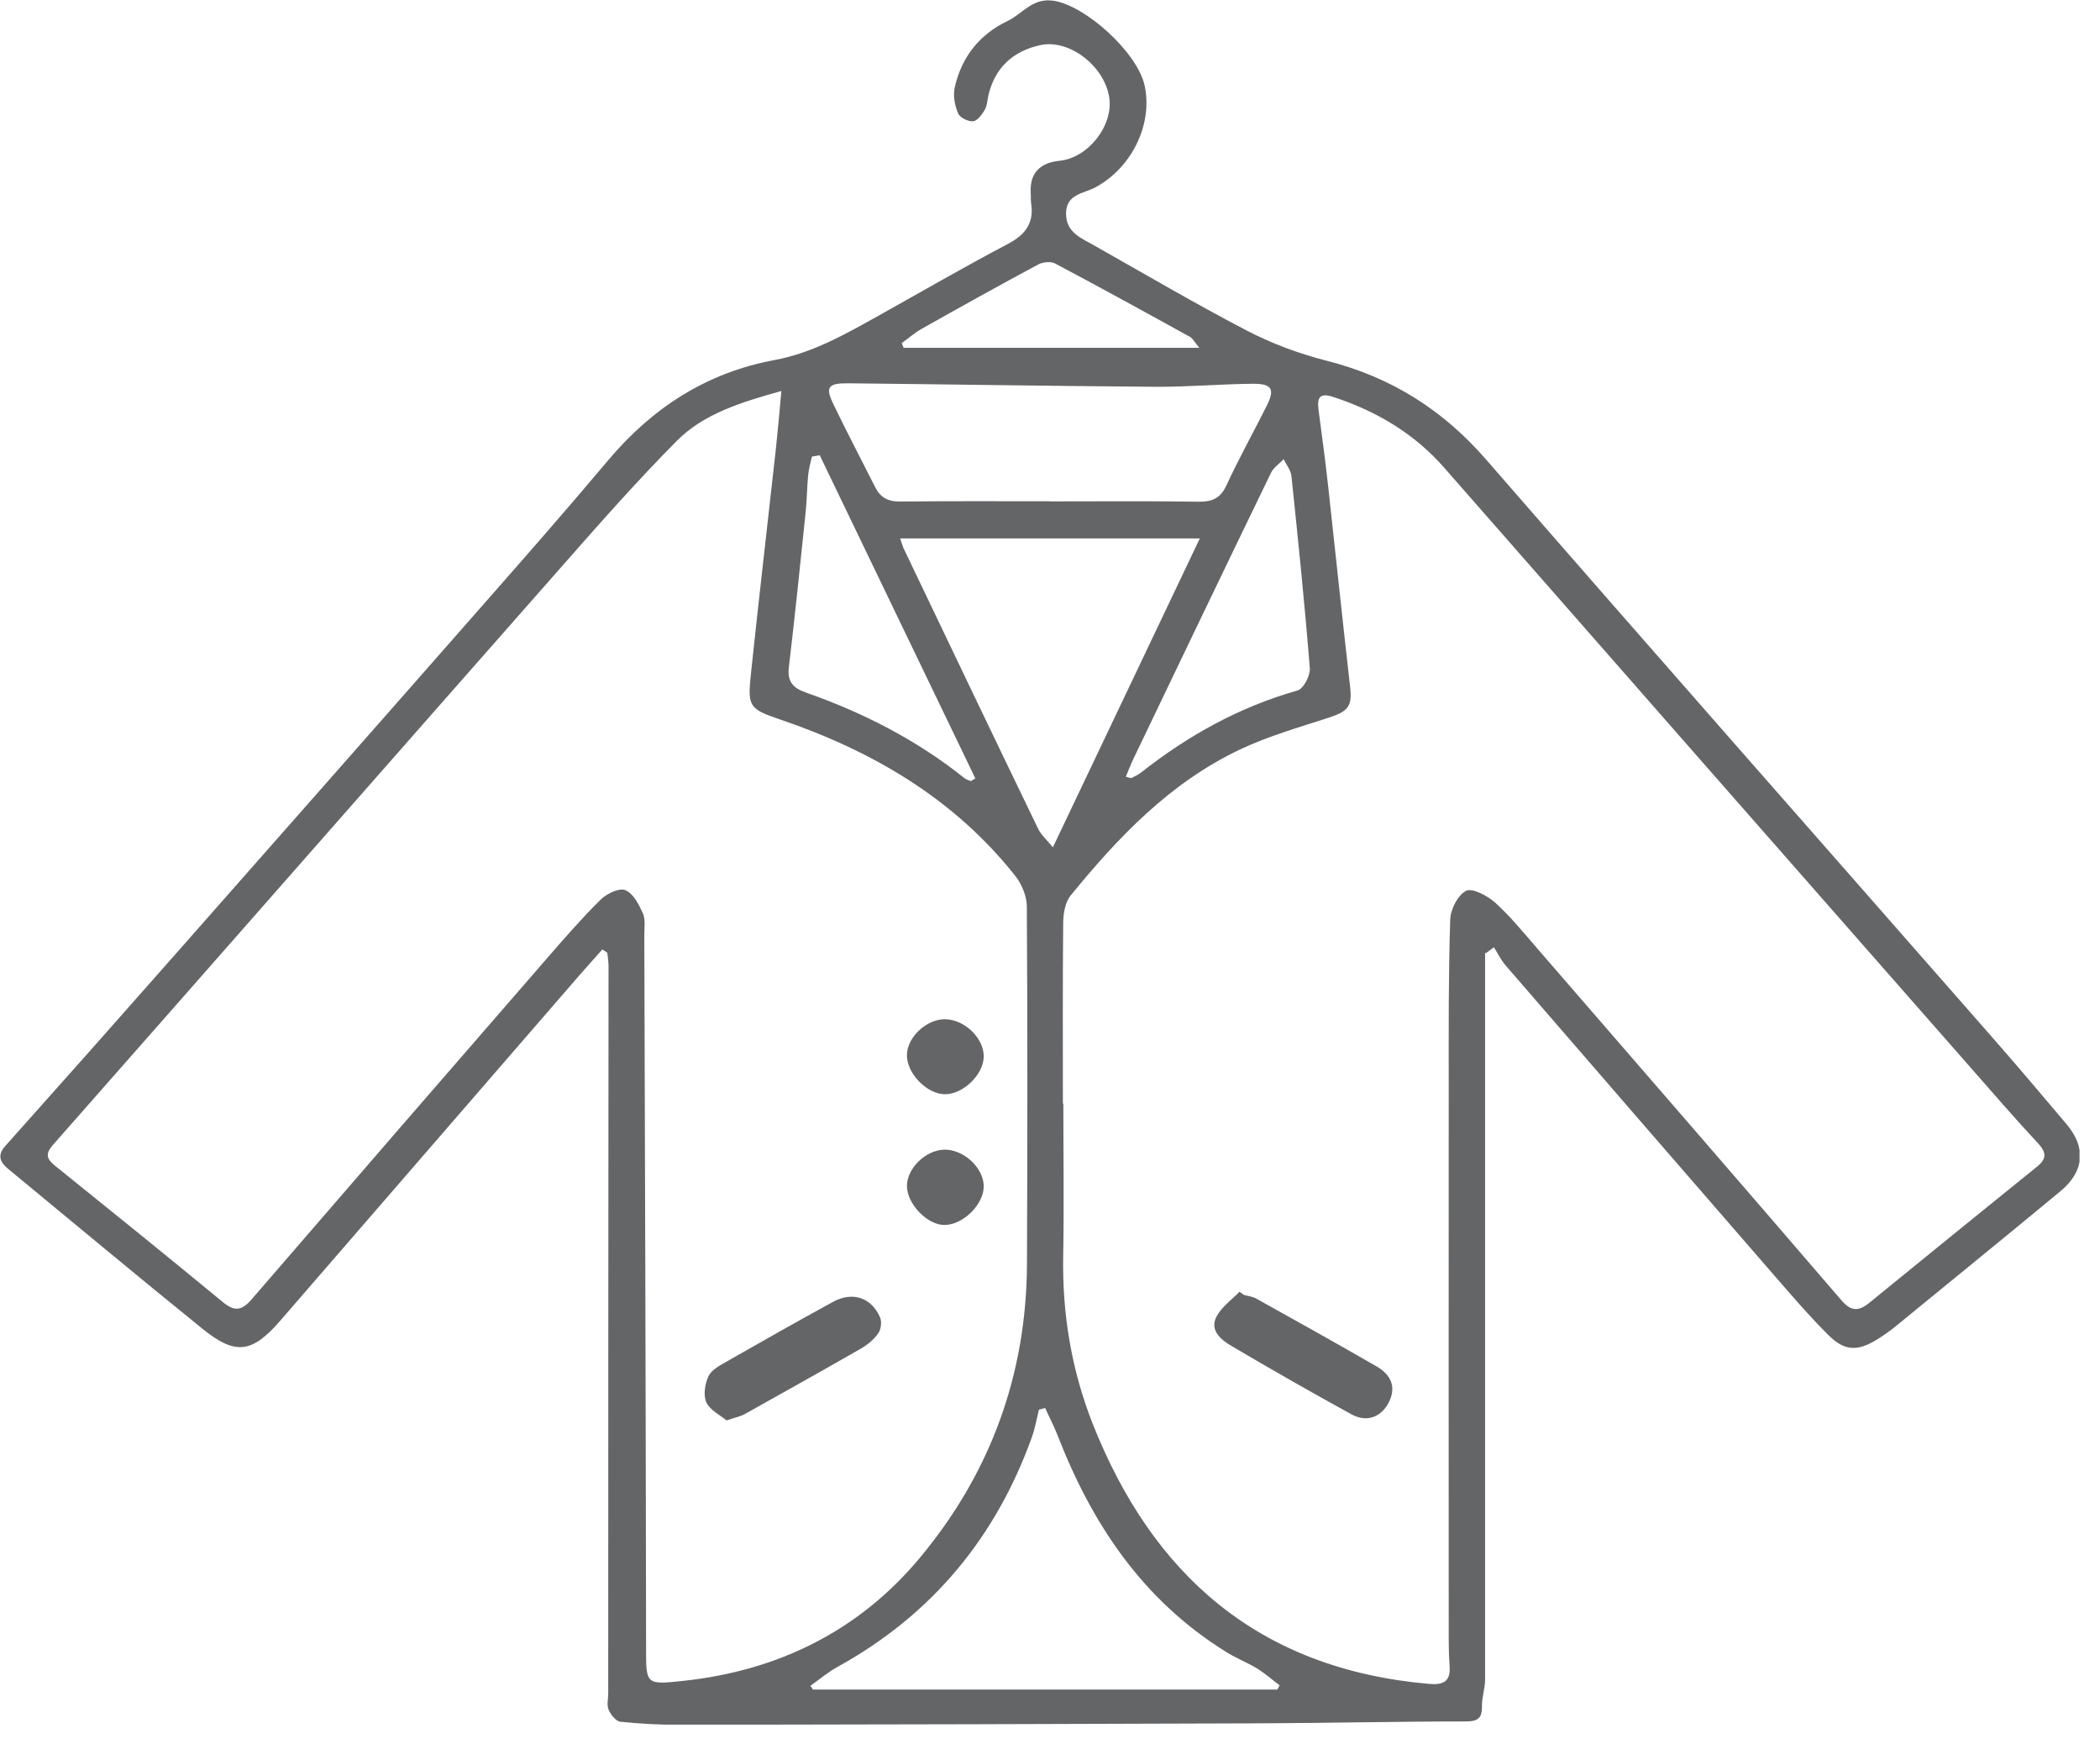 <svg width="59" height="49" viewBox="0 0 59 49" fill="none" xmlns="http://www.w3.org/2000/svg">
<g clip-path="url(#clip0_320_6208)">
<path d="M41.724 26.766C41.724 27.015 41.724 27.259 41.724 27.508C41.724 34.066 41.724 40.62 41.724 47.178C41.724 47.431 41.631 47.684 41.636 47.932C41.64 48.258 41.535 48.36 41.177 48.36C39.251 48.36 37.326 48.405 35.4 48.413C29.951 48.434 24.505 48.446 19.056 48.454C18.514 48.454 17.971 48.425 17.433 48.368C17.307 48.356 17.16 48.173 17.101 48.034C17.042 47.904 17.088 47.733 17.088 47.582C17.088 40.771 17.092 33.96 17.097 27.145C17.097 27.019 17.076 26.893 17.063 26.766C17.017 26.734 16.97 26.705 16.924 26.672C16.714 26.909 16.5 27.145 16.289 27.386C13.485 30.622 10.68 33.862 7.876 37.099C7.077 38.02 6.614 38.081 5.676 37.319C3.847 35.839 2.044 34.335 0.231 32.839C0.017 32.664 -0.097 32.464 0.151 32.191C1.732 30.422 3.309 28.645 4.878 26.864C7.812 23.534 10.752 20.204 13.678 16.87C14.826 15.566 15.97 14.257 17.088 12.929C18.316 11.47 19.838 10.471 21.755 10.116C22.849 9.912 23.774 9.374 24.711 8.853C25.91 8.184 27.096 7.495 28.311 6.856C28.807 6.595 29.055 6.269 28.971 5.722C28.954 5.621 28.967 5.519 28.958 5.417C28.93 4.873 29.202 4.573 29.774 4.516C30.569 4.434 31.279 3.534 31.166 2.751C31.04 1.863 30.047 1.088 29.227 1.268C28.462 1.435 27.966 1.895 27.777 2.645C27.739 2.792 27.739 2.959 27.667 3.085C27.592 3.216 27.461 3.395 27.339 3.407C27.201 3.42 26.965 3.301 26.919 3.187C26.826 2.967 26.772 2.69 26.822 2.462C27.007 1.622 27.508 0.97 28.306 0.591C28.727 0.391 29 -0.065 29.593 0.02C30.489 0.147 31.965 1.475 32.162 2.417C32.389 3.513 31.788 4.72 30.77 5.266C30.442 5.441 29.955 5.449 29.951 5.996C29.951 6.538 30.379 6.688 30.749 6.9C32.171 7.703 33.579 8.531 35.026 9.285C35.724 9.648 36.485 9.933 37.254 10.129C39.083 10.589 40.547 11.518 41.766 12.925C46.471 18.337 51.222 23.718 55.949 29.114C56.663 29.929 57.365 30.756 58.063 31.584C58.614 32.24 58.56 32.904 57.895 33.459C56.352 34.739 54.792 36.002 53.241 37.274C53.081 37.404 52.908 37.523 52.732 37.633C52.185 37.967 51.824 37.959 51.37 37.506C50.869 37.009 50.407 36.475 49.944 35.941C47.396 33.006 44.848 30.068 42.304 27.125C42.169 26.97 42.081 26.782 41.972 26.611C41.896 26.668 41.821 26.721 41.745 26.779L41.724 26.766ZM29.85 31.005C29.85 31.005 29.866 31.005 29.875 31.005C29.875 32.432 29.896 33.858 29.871 35.285C29.841 36.915 30.106 38.501 30.707 40.017C32.381 44.227 35.345 46.885 40.147 47.305C40.547 47.341 40.757 47.239 40.727 46.82C40.71 46.567 40.702 46.31 40.702 46.057C40.702 40.861 40.698 35.664 40.702 30.467C40.702 28.922 40.694 27.378 40.744 25.837C40.752 25.547 40.954 25.148 41.19 25.026C41.358 24.936 41.795 25.164 42.01 25.36C42.443 25.751 42.813 26.212 43.196 26.652C46.046 29.941 48.897 33.227 51.735 36.528C52.009 36.846 52.219 36.842 52.517 36.601C54.086 35.322 55.654 34.046 57.231 32.774C57.517 32.542 57.492 32.367 57.248 32.106C56.6 31.413 55.986 30.695 55.36 29.986C50.432 24.374 45.504 18.765 40.584 13.149C39.743 12.187 38.692 11.559 37.473 11.156C37.082 11.025 36.998 11.16 37.044 11.51C37.141 12.232 37.237 12.957 37.317 13.679C37.523 15.549 37.717 17.42 37.931 19.287C37.994 19.837 37.889 19.98 37.326 20.163C36.485 20.436 35.618 20.685 34.828 21.06C32.864 21.993 31.414 23.522 30.081 25.156C29.925 25.344 29.875 25.658 29.871 25.91C29.854 27.61 29.862 29.305 29.862 31.005H29.85ZM21.953 10.984C20.797 11.306 19.767 11.628 19.014 12.386C17.874 13.536 16.806 14.751 15.738 15.965C10.983 21.362 6.24 26.77 1.484 32.167C1.266 32.415 1.312 32.558 1.543 32.746C3.12 34.017 4.693 35.285 6.253 36.573C6.585 36.85 6.787 36.825 7.064 36.508C9.839 33.292 12.623 30.08 15.411 26.872C15.886 26.326 16.361 25.78 16.874 25.274C17.042 25.107 17.399 24.936 17.567 25.006C17.79 25.095 17.946 25.405 18.059 25.649C18.139 25.825 18.102 26.053 18.102 26.253C18.122 32.929 18.144 39.605 18.152 46.282C18.152 47.317 18.131 47.337 19.207 47.219C21.886 46.93 24.135 45.805 25.83 43.779C27.835 41.382 28.84 38.603 28.853 35.505C28.866 32.159 28.87 28.812 28.849 25.466C28.849 25.177 28.706 24.834 28.521 24.602C26.809 22.442 24.522 21.097 21.907 20.208C21.062 19.923 21.003 19.845 21.091 18.989C21.314 16.866 21.562 14.746 21.797 12.623C21.852 12.109 21.898 11.596 21.953 10.984ZM29.358 39.556L29.189 39.601C29.126 39.858 29.08 40.123 28.992 40.371C27.987 43.168 26.204 45.352 23.53 46.828C23.261 46.974 23.021 47.182 22.769 47.358C22.794 47.394 22.819 47.427 22.84 47.464H35.888C35.909 47.423 35.93 47.386 35.951 47.345C35.74 47.186 35.543 47.011 35.32 46.873C35.038 46.701 34.727 46.583 34.45 46.408C32.091 44.945 30.669 42.793 29.707 40.306C29.606 40.05 29.475 39.805 29.362 39.552L29.358 39.556ZM25.292 15.13C25.338 15.268 25.355 15.333 25.38 15.39C26.637 18.019 27.894 20.652 29.164 23.277C29.253 23.461 29.425 23.611 29.581 23.803C30.968 20.885 32.318 18.048 33.709 15.126H25.292V15.13ZM29.484 14.082C29.484 14.082 29.484 14.082 29.484 14.086C30.884 14.086 32.284 14.074 33.684 14.094C34.063 14.098 34.286 13.996 34.454 13.642C34.803 12.884 35.211 12.154 35.585 11.408C35.825 10.935 35.74 10.777 35.202 10.781C34.294 10.789 33.386 10.87 32.482 10.866C29.597 10.846 26.713 10.797 23.828 10.768C23.265 10.764 23.181 10.874 23.412 11.351C23.791 12.134 24.194 12.904 24.585 13.679C24.728 13.968 24.938 14.094 25.292 14.09C26.692 14.074 28.092 14.082 29.492 14.082H29.484ZM23.029 12.79C22.958 12.802 22.882 12.815 22.811 12.827C22.773 12.998 22.723 13.169 22.706 13.344C22.672 13.683 22.672 14.021 22.638 14.355C22.487 15.818 22.336 17.286 22.163 18.745C22.117 19.14 22.268 19.324 22.638 19.454C24.257 20.021 25.767 20.795 27.1 21.863C27.15 21.904 27.217 21.916 27.276 21.945C27.318 21.92 27.36 21.892 27.402 21.867C25.943 18.839 24.484 15.81 23.029 12.786V12.79ZM31.628 21.822C31.733 21.843 31.771 21.867 31.792 21.855C31.885 21.81 31.981 21.761 32.061 21.7C33.377 20.665 34.815 19.862 36.455 19.397C36.623 19.348 36.813 18.981 36.8 18.777C36.657 16.976 36.472 15.174 36.283 13.373C36.266 13.21 36.14 13.055 36.064 12.9C35.947 13.026 35.782 13.132 35.711 13.279C34.412 15.957 33.125 18.643 31.838 21.329C31.763 21.488 31.7 21.651 31.628 21.826V21.822ZM33.697 9.774C33.546 9.59 33.508 9.505 33.44 9.468C32.179 8.771 30.918 8.078 29.643 7.402C29.522 7.337 29.294 7.361 29.168 7.43C28.067 8.021 26.974 8.629 25.884 9.244C25.687 9.354 25.519 9.509 25.334 9.639C25.351 9.684 25.372 9.729 25.388 9.77H33.697V9.774Z" fill="#646567"/>
<path d="M34.946 36.377C35.063 36.41 35.19 36.422 35.291 36.479C36.426 37.111 37.561 37.743 38.684 38.391C39.066 38.615 39.239 38.953 39.024 39.385C38.814 39.809 38.402 39.968 37.977 39.736C36.838 39.112 35.711 38.468 34.593 37.808C34.302 37.637 33.974 37.368 34.181 36.98C34.324 36.712 34.605 36.516 34.824 36.288C34.862 36.316 34.904 36.345 34.942 36.373L34.946 36.377Z" fill="#646567"/>
<path d="M20.418 39.907C20.242 39.76 19.952 39.622 19.846 39.398C19.754 39.194 19.805 38.876 19.905 38.66C19.989 38.484 20.225 38.358 20.418 38.248C21.411 37.681 22.403 37.119 23.404 36.573C23.946 36.275 24.48 36.447 24.724 37.005C24.779 37.131 24.753 37.347 24.674 37.457C24.552 37.633 24.367 37.783 24.173 37.894C23.093 38.513 22.008 39.12 20.919 39.728C20.801 39.793 20.662 39.817 20.414 39.903L20.418 39.907Z" fill="#646567"/>
<path d="M27.638 29.685C27.63 30.19 27.062 30.74 26.549 30.74C26.036 30.74 25.456 30.137 25.481 29.615C25.502 29.118 26.049 28.621 26.561 28.633C27.108 28.645 27.646 29.171 27.638 29.685Z" fill="#646567"/>
<path d="M27.638 33.312C27.65 33.826 27.062 34.413 26.532 34.413C26.048 34.413 25.481 33.818 25.481 33.316C25.481 32.823 26.006 32.309 26.528 32.297C27.066 32.285 27.625 32.794 27.638 33.312Z" fill="#646567"/>
</g>
<defs>
<clipPath id="clip0_320_6208">
<rect width="58.425" height="48.45" fill="white"/>
</clipPath>
</defs>
</svg>

